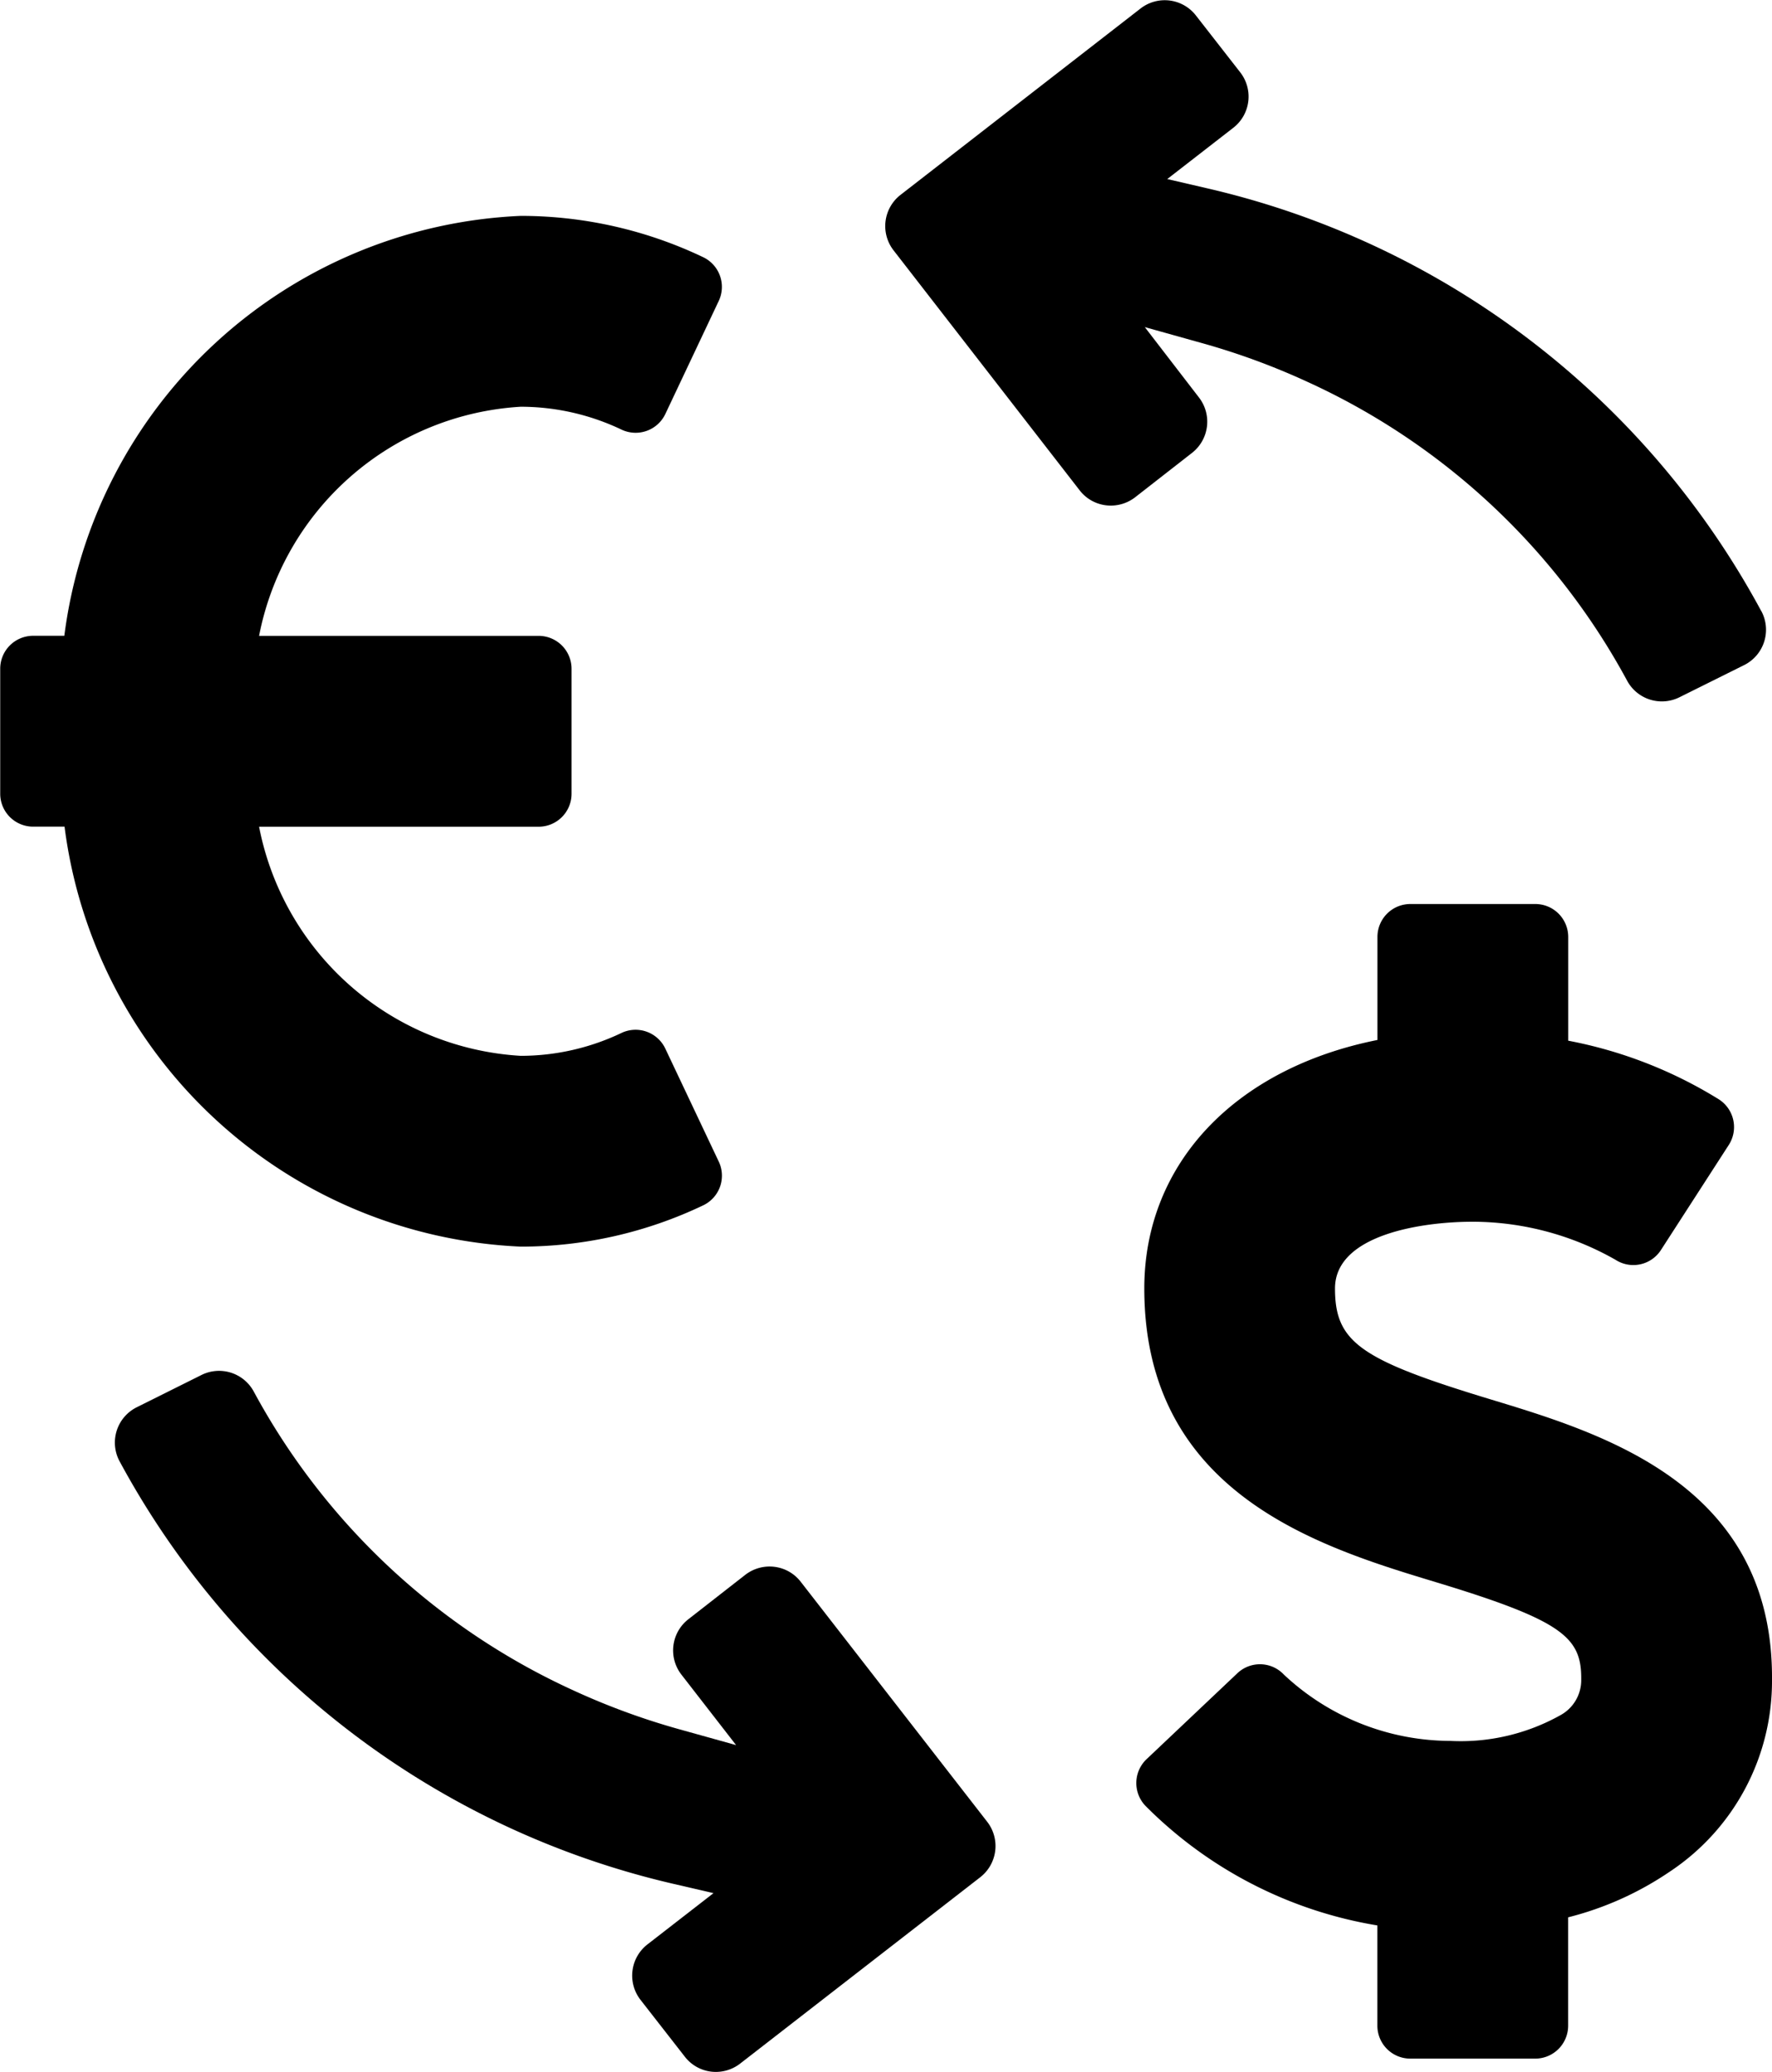 <svg xmlns="http://www.w3.org/2000/svg" width="24.93" height="29.137" viewBox="0 0 24.93 29.137">
  <g id="currency-exchange-svgrepo-com" transform="translate(-22.734)">
    <g id="Group_23" data-name="Group 23" transform="translate(24.347)">
      <path id="Path_61" data-name="Path 61" d="M169.671,8.59a11.893,11.893,0,0,0-7.786-5.94l-.569-.132.928-.72a.555.555,0,0,0,.1-.779l-.624-.8a.555.555,0,0,0-.779-.1l-3.377,2.621a.556.556,0,0,0-.1.779l2.62,3.377a.551.551,0,0,0,.37.21.56.56,0,0,0,.409-.112l.8-.624a.556.556,0,0,0,.1-.779L161,4.6l.808.226a9.934,9.934,0,0,1,1.487.547,9.673,9.673,0,0,1,4.491,4.2.555.555,0,0,0,.735.233l.911-.453a.555.555,0,0,0,.241-.761Z" transform="translate(-146.507)"/>
      <path id="Path_62" data-name="Path 62" d="M49.822,211.289a.552.552,0,0,0-.369-.21.559.559,0,0,0-.41.112l-.8.624a.555.555,0,0,0-.1.779l.77.992-.808-.225a9.939,9.939,0,0,1-1.487-.547,9.674,9.674,0,0,1-4.491-4.2.555.555,0,0,0-.735-.233l-.911.454a.555.555,0,0,0-.241.761,11.9,11.9,0,0,0,7.786,5.94l.569.132-.928.72a.555.555,0,0,0-.1.779l.624.8a.551.551,0,0,0,.439.215.558.558,0,0,0,.34-.117l3.377-2.62a.556.556,0,0,0,.1-.779Z" transform="translate(-40.17 -189.045)"/>
    </g>
    <path id="Path_63" data-name="Path 63" d="M30.06,47.319a5.953,5.953,0,0,0,2.566-.58.462.462,0,0,0,.22-.616l-.752-1.589a.463.463,0,0,0-.616-.22,3.292,3.292,0,0,1-1.418.322,3.989,3.989,0,0,1-3.681-3.222h3.933a.463.463,0,0,0,.463-.463V39.193a.463.463,0,0,0-.463-.463H26.379a3.989,3.989,0,0,1,3.681-3.222,3.3,3.3,0,0,1,1.419.322.463.463,0,0,0,.616-.221l.751-1.589a.463.463,0,0,0-.221-.616,5.962,5.962,0,0,0-2.565-.58,6.771,6.771,0,0,0-6.421,5.905H23.2a.463.463,0,0,0-.463.463v1.758a.463.463,0,0,0,.463.463h.442A6.771,6.771,0,0,0,30.06,47.319Z" transform="translate(0 -29.788)"/>
    <path id="Path_64" data-name="Path 64" d="M200.518,144.376c-1.846-.559-2.195-.807-2.195-1.562s1.218-.938,1.939-.938a4.082,4.082,0,0,1,2.007.535.462.462,0,0,0,.64-.138l.954-1.477a.463.463,0,0,0-.138-.64,6.231,6.231,0,0,0-2.121-.826v-1.459a.463.463,0,0,0-.463-.463h-1.758a.463.463,0,0,0-.463.463v1.449c-2.006.4-3.28,1.742-3.28,3.494,0,2.888,2.468,3.636,4.1,4.13,1.8.545,2.052.781,2.047,1.37a.561.561,0,0,1-.29.5,2.876,2.876,0,0,1-1.555.363h-.01a3.435,3.435,0,0,1-2.329-.933.462.462,0,0,0-.654-.018l-1.277,1.208a.463.463,0,0,0-.018.654,5.968,5.968,0,0,0,3.265,1.684v1.41a.463.463,0,0,0,.463.463h1.758a.463.463,0,0,0,.463-.463v-1.524a4.491,4.491,0,0,0,1.422-.637,3.214,3.214,0,0,0,1.446-2.7C204.493,145.58,202.1,144.856,200.518,144.376Z" transform="translate(-156.807 -124.695)"/>
  </g>
</svg>
